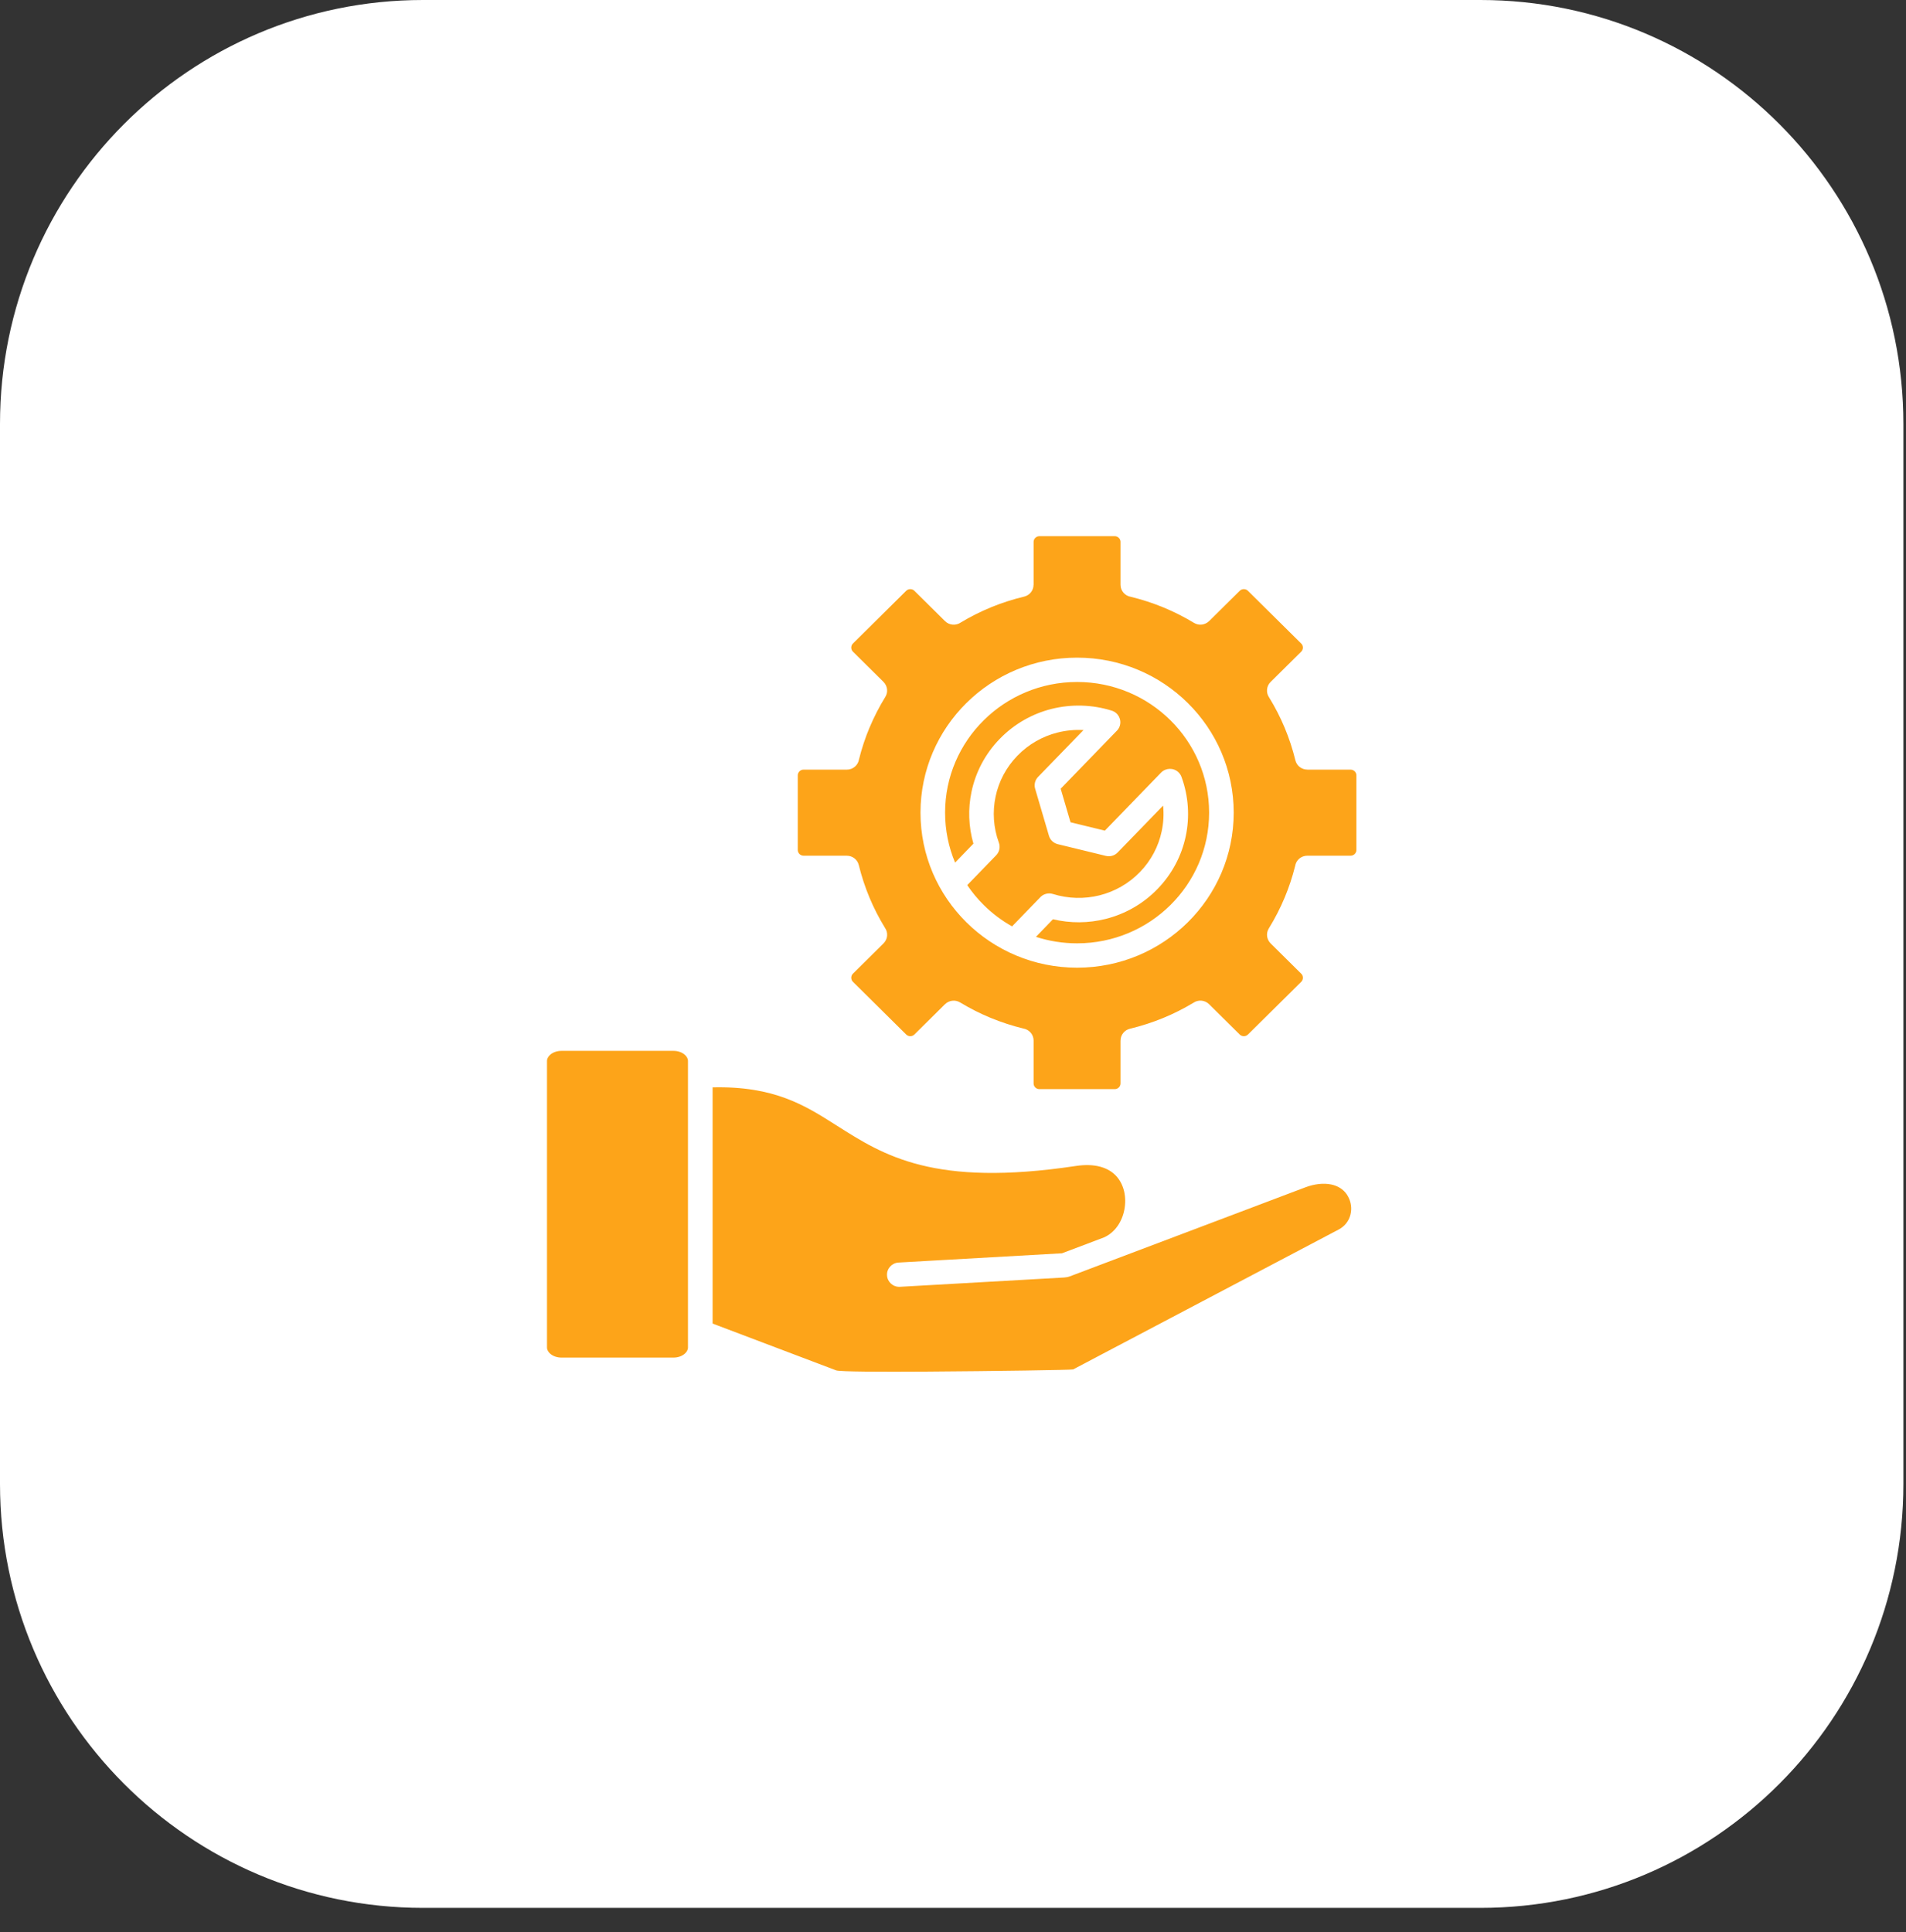 <svg width="73" height="74" viewBox="0 0 73 74" fill="none" xmlns="http://www.w3.org/2000/svg">
<rect x="0" y="0" width="73" height="74" fill="#333333" stroke="none"/>
<path d="M56.7 0H16.2C7.253 0 0 7.27 0 16.238V56.832C0 65.799 7.253 73.069 16.2 73.069H56.7C65.647 73.069 72.9 65.799 72.9 56.832V16.238C72.9 7.27 65.647 0 56.7 0Z" fill="white"/>
<path fill-rule="evenodd" clip-rule="evenodd" d="M47.796 39.622L49.838 37.601C49.88 37.559 49.901 37.502 49.901 37.446C49.901 37.389 49.88 37.333 49.838 37.292L48.664 36.13L48.664 36.129C48.514 35.98 48.48 35.745 48.596 35.557C48.827 35.182 49.03 34.79 49.2 34.383C49.364 33.991 49.5 33.584 49.604 33.165C49.639 32.942 49.834 32.772 50.069 32.772H51.729C51.79 32.772 51.845 32.747 51.885 32.707C51.925 32.667 51.95 32.612 51.95 32.553V29.695C51.95 29.635 51.925 29.58 51.885 29.541C51.845 29.501 51.79 29.476 51.729 29.476H50.069V29.474C49.857 29.474 49.665 29.332 49.613 29.119C49.508 28.687 49.369 28.268 49.2 27.864C49.034 27.468 48.837 27.084 48.612 26.718C48.482 26.535 48.499 26.281 48.664 26.118L49.838 24.956C49.88 24.914 49.901 24.858 49.901 24.802C49.901 24.746 49.88 24.689 49.838 24.648L47.795 22.626C47.753 22.584 47.696 22.563 47.639 22.563C47.582 22.563 47.526 22.584 47.483 22.626L46.309 23.788L46.308 23.787C46.158 23.936 45.92 23.97 45.731 23.856C45.358 23.63 44.969 23.433 44.566 23.266C44.559 23.264 44.551 23.26 44.543 23.257C44.145 23.094 43.734 22.96 43.314 22.858C43.089 22.823 42.916 22.63 42.916 22.397V20.754C42.916 20.694 42.892 20.64 42.851 20.6C42.811 20.56 42.756 20.535 42.696 20.535H39.808C39.748 20.535 39.692 20.56 39.652 20.6C39.612 20.64 39.587 20.694 39.587 20.754V22.397H39.585C39.585 22.607 39.441 22.797 39.226 22.849C38.799 22.951 38.383 23.085 37.983 23.247C37.975 23.251 37.968 23.254 37.96 23.257C37.556 23.423 37.168 23.618 36.8 23.839C36.616 23.968 36.359 23.951 36.194 23.788L35.02 22.626C34.978 22.584 34.921 22.563 34.864 22.563C34.808 22.563 34.751 22.584 34.708 22.626L32.666 24.647C32.624 24.689 32.603 24.745 32.603 24.802C32.603 24.858 32.624 24.914 32.666 24.956L33.84 26.118L33.84 26.119C33.989 26.267 34.024 26.503 33.908 26.69C33.678 27.063 33.476 27.456 33.304 27.866H33.303C33.139 28.258 33.004 28.664 32.9 29.082C32.865 29.305 32.67 29.476 32.435 29.476H30.775C30.715 29.476 30.659 29.5 30.619 29.541C30.579 29.581 30.554 29.635 30.554 29.695V32.553C30.554 32.612 30.579 32.667 30.619 32.707C30.659 32.746 30.715 32.772 30.775 32.772H32.435V32.773C32.647 32.773 32.839 32.916 32.891 33.129C32.997 33.56 33.135 33.979 33.304 34.383C33.47 34.78 33.667 35.163 33.892 35.53C34.022 35.712 34.005 35.966 33.84 36.129L32.666 37.291C32.624 37.333 32.603 37.389 32.603 37.446C32.603 37.502 32.624 37.558 32.666 37.6L34.708 39.621C34.751 39.663 34.807 39.684 34.864 39.684C34.921 39.684 34.978 39.663 35.02 39.621L36.194 38.459L36.195 38.46C36.344 38.312 36.583 38.278 36.772 38.392C37.145 38.617 37.533 38.814 37.936 38.981C37.944 38.984 37.952 38.987 37.96 38.99C38.358 39.153 38.768 39.287 39.189 39.39C39.414 39.425 39.587 39.618 39.587 39.851V41.494C39.587 41.553 39.611 41.608 39.652 41.648C39.692 41.687 39.747 41.712 39.807 41.712H42.695C42.755 41.712 42.81 41.688 42.851 41.648C42.891 41.608 42.916 41.553 42.916 41.494V39.851H42.917C42.917 39.641 43.062 39.45 43.277 39.399C43.713 39.294 44.136 39.157 44.544 38.99C44.945 38.826 45.332 38.631 45.703 38.408C45.887 38.279 46.143 38.296 46.308 38.459L47.482 39.621C47.525 39.663 47.581 39.684 47.639 39.684C47.696 39.684 47.752 39.663 47.794 39.621L47.796 39.622ZM41.253 25.187C42.909 25.187 44.409 25.851 45.494 26.926C46.58 28 47.251 29.485 47.251 31.124C47.251 32.763 46.58 34.247 45.494 35.322C44.409 36.396 42.909 37.061 41.253 37.061C39.597 37.061 38.097 36.396 37.012 35.322C35.926 34.247 35.255 32.763 35.255 31.124C35.255 29.485 35.926 28 37.012 26.926C38.097 25.851 39.597 25.187 41.253 25.187ZM25.794 40.246H21.506C21.337 40.246 21.187 40.3 21.082 40.387C21.001 40.455 20.95 40.542 20.95 40.632V51.608C20.95 51.698 21.001 51.785 21.082 51.853C21.187 51.94 21.337 51.994 21.506 51.994H25.794C25.963 51.994 26.112 51.94 26.217 51.853C26.299 51.785 26.349 51.698 26.349 51.608V40.632C26.349 40.542 26.299 40.455 26.217 40.387C26.112 40.3 25.963 40.246 25.794 40.246ZM27.292 41.644C29.66 41.589 30.827 42.332 32.045 43.106C33.855 44.258 35.766 45.473 41.205 44.655C41.95 44.543 42.451 44.72 42.744 45.032C42.897 45.196 42.998 45.398 43.051 45.615C43.106 45.844 43.109 46.09 43.063 46.328C42.975 46.788 42.704 47.206 42.28 47.392L40.675 47.999L34.416 48.354C34.157 48.368 33.958 48.588 33.973 48.844C33.987 49.101 34.209 49.298 34.468 49.283L40.753 48.927C40.789 48.925 40.823 48.921 40.858 48.914H40.861C40.902 48.906 40.942 48.895 40.982 48.88L42.559 48.284L42.559 48.286C42.585 48.276 42.611 48.266 42.636 48.255L49.993 45.474C50.331 45.346 50.685 45.301 50.99 45.365C51.232 45.416 51.443 45.539 51.586 45.749C51.599 45.77 51.617 45.798 51.636 45.835C51.749 46.045 51.777 46.283 51.727 46.501C51.677 46.715 51.55 46.91 51.354 47.04C51.326 47.058 51.298 47.075 51.271 47.089L41.102 52.446C41.06 52.468 38.086 52.513 35.512 52.53C33.716 52.542 32.161 52.534 32.028 52.484C30.068 51.742 28.568 51.173 27.5 50.769L27.293 50.69V41.643L27.292 41.644ZM38.762 35.479C38.364 35.256 37.999 34.98 37.678 34.662C37.443 34.429 37.231 34.174 37.046 33.899L38.154 32.755C38.285 32.621 38.317 32.429 38.254 32.265C38.049 31.701 38.007 31.089 38.132 30.503C38.252 29.936 38.53 29.394 38.965 28.945C39.4 28.495 39.937 28.198 40.505 28.055C40.83 27.973 41.165 27.942 41.498 27.96L39.758 29.755C39.632 29.885 39.598 30.068 39.652 30.228L40.175 32.009C40.223 32.174 40.356 32.292 40.514 32.331L42.355 32.779C42.529 32.822 42.704 32.762 42.816 32.639L44.547 30.853C44.58 31.182 44.562 31.516 44.492 31.84C44.372 32.408 44.094 32.95 43.659 33.399C43.223 33.848 42.687 34.145 42.118 34.289C41.53 34.437 40.908 34.42 40.326 34.238C40.139 34.18 39.942 34.243 39.823 34.384L38.762 35.479ZM36.58 33.036C36.333 32.447 36.197 31.801 36.197 31.123C36.197 29.741 36.763 28.49 37.678 27.585C38.593 26.679 39.856 26.119 41.253 26.119C42.649 26.119 43.913 26.679 44.828 27.585C45.743 28.49 46.309 29.741 46.309 31.123C46.309 32.505 45.743 33.756 44.828 34.662C43.913 35.568 42.649 36.128 41.253 36.128C40.703 36.128 40.172 36.041 39.677 35.88L40.329 35.206C40.994 35.365 41.689 35.36 42.35 35.193C43.083 35.008 43.774 34.625 44.336 34.044C44.899 33.464 45.257 32.764 45.413 32.031C45.573 31.279 45.52 30.492 45.255 29.764C45.232 29.695 45.191 29.63 45.135 29.576C44.948 29.398 44.65 29.404 44.47 29.589L42.316 31.812L41.001 31.492L40.624 30.207L42.756 28.006C42.816 27.952 42.862 27.883 42.888 27.802C42.966 27.556 42.829 27.294 42.581 27.217C41.832 26.982 41.031 26.961 40.273 27.151C39.541 27.336 38.85 27.72 38.288 28.3C37.725 28.88 37.367 29.581 37.211 30.314C37.07 30.974 37.094 31.661 37.282 32.311L36.58 33.036Z" fill="#FDA419"/>
</svg>
